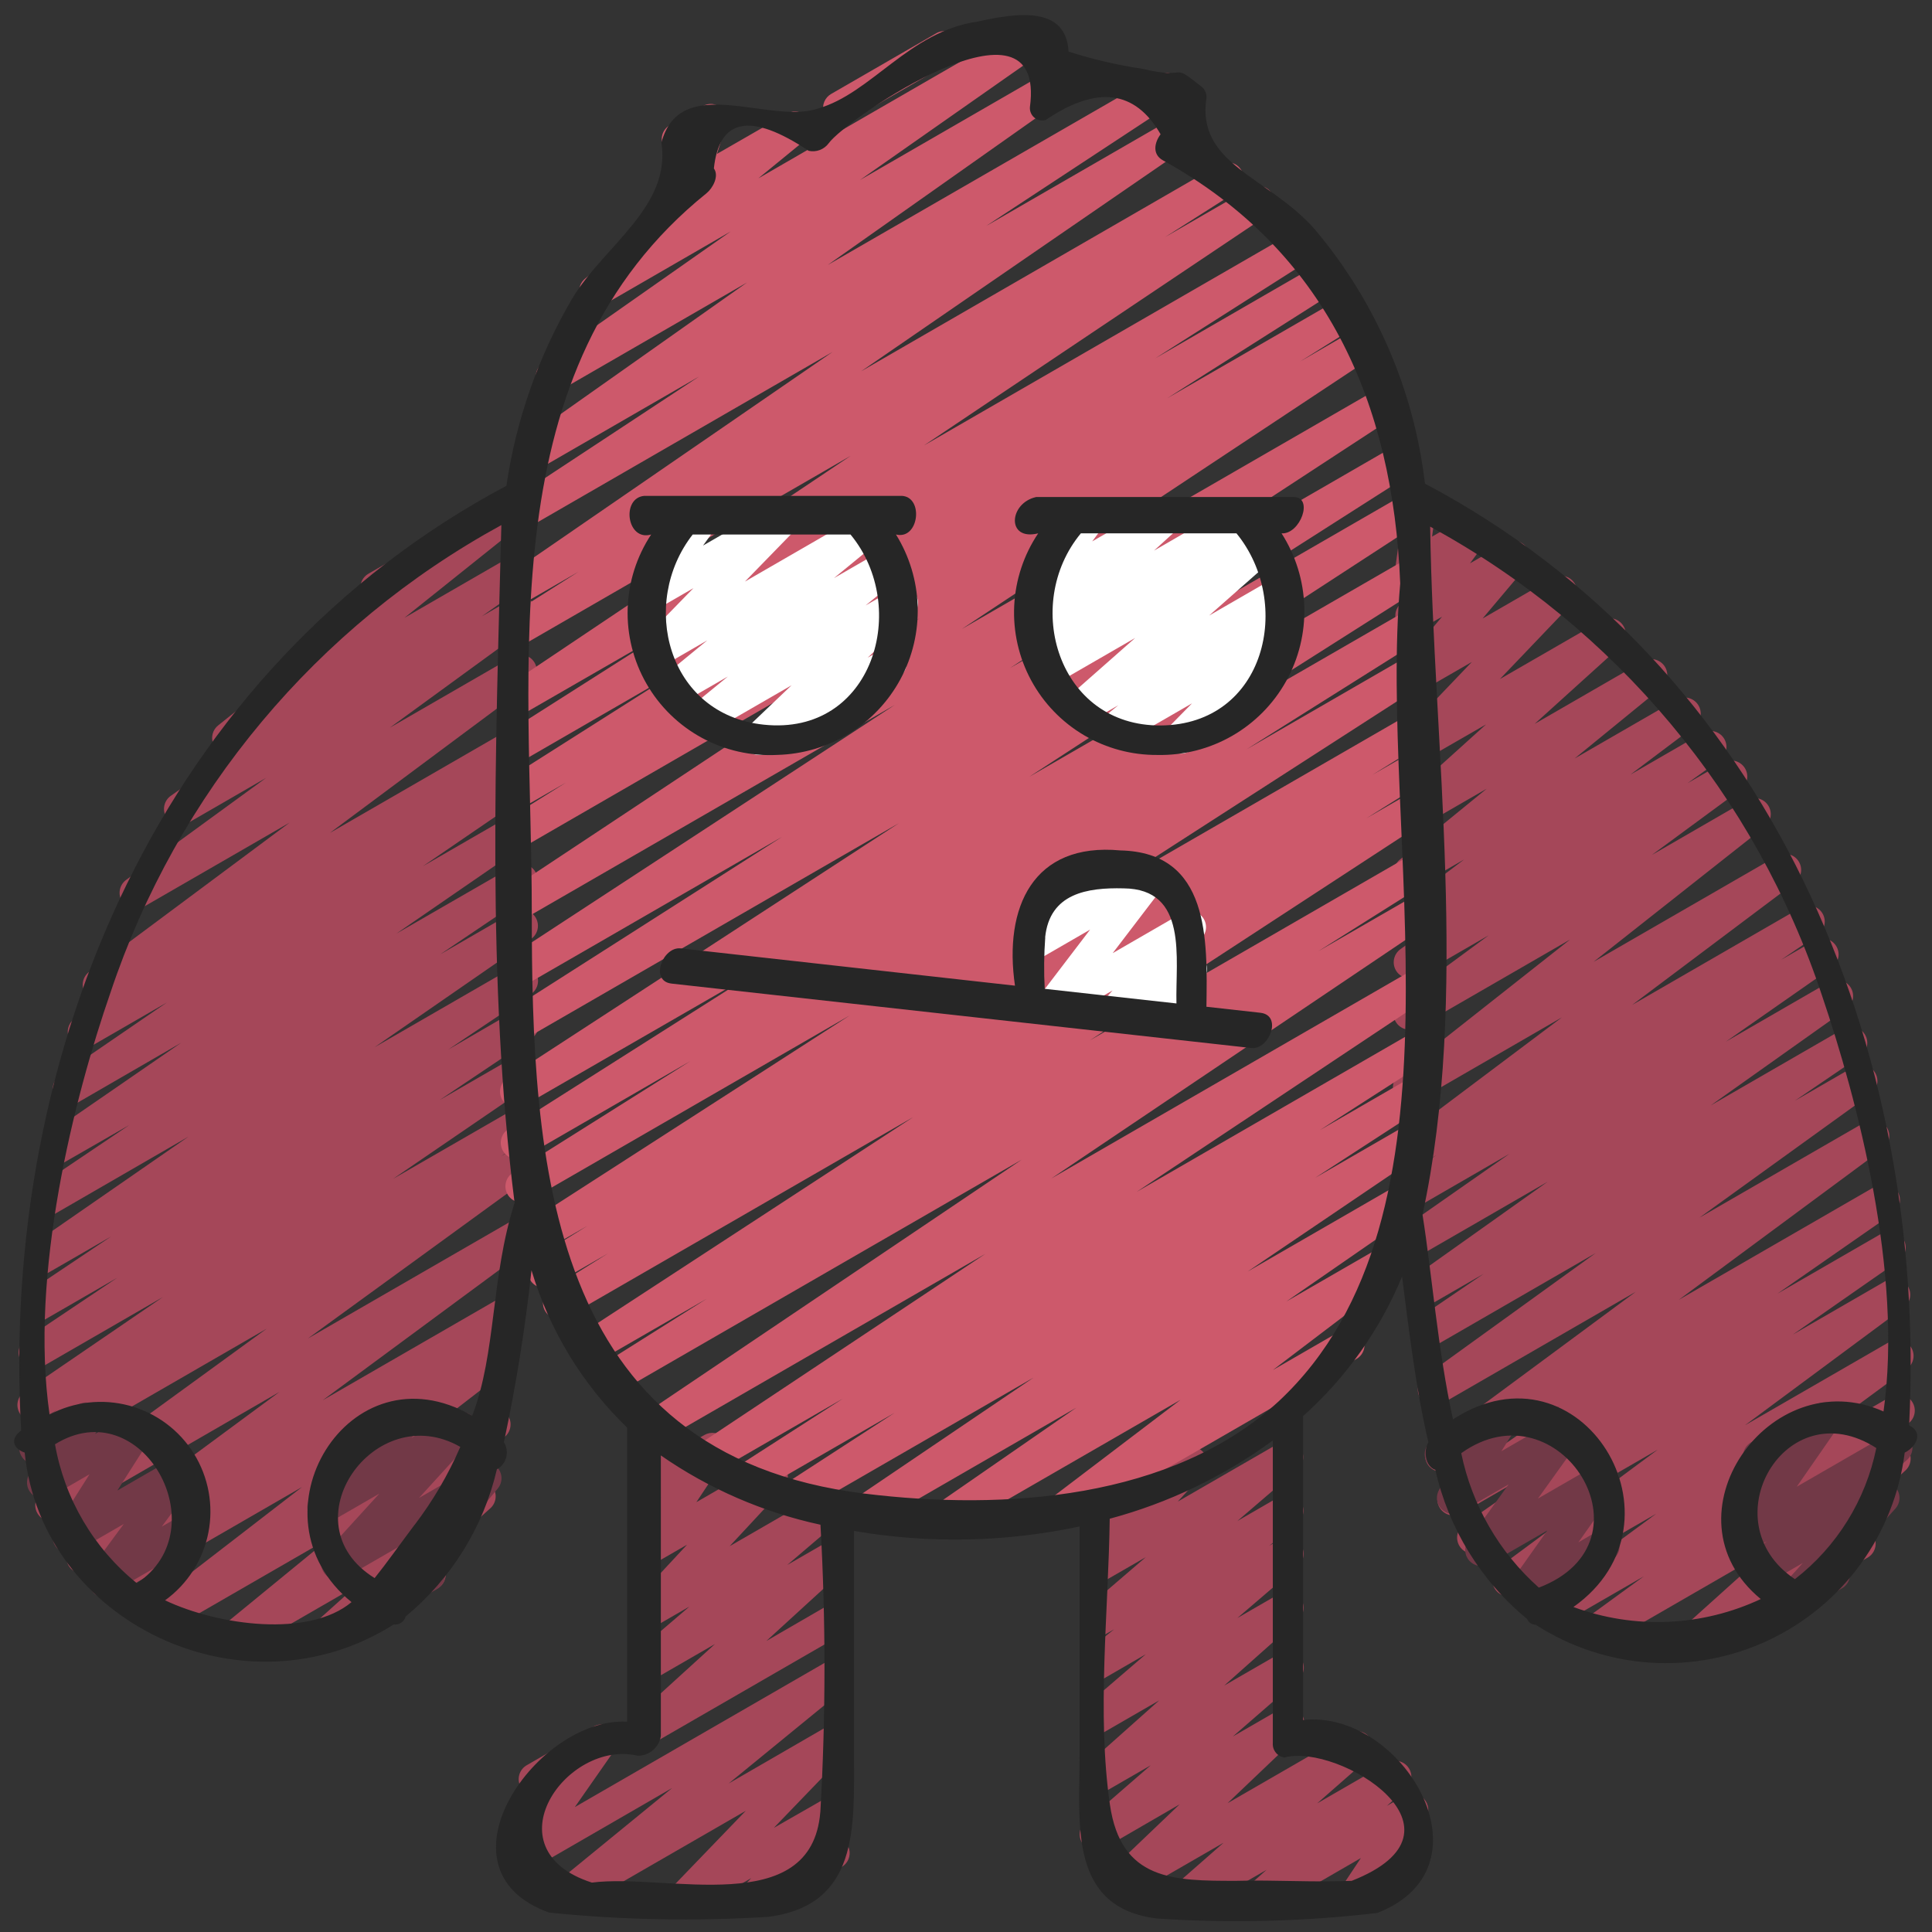 <?xml version="1.0" encoding="UTF-8"?>
<svg xmlns="http://www.w3.org/2000/svg" width="128" height="128" viewBox="0 0 128 128" fill="none">
  <rect x="0" y="0" width="128" height="128" fill="#333333" stroke="none"/>
  <path d="M45.272 126.87C45.062 126.871 44.857 126.81 44.682 126.694C44.507 126.579 44.37 126.415 44.288 126.222C44.206 126.029 44.182 125.817 44.22 125.611C44.258 125.405 44.356 125.214 44.501 125.063L49.408 119.971L37.941 126.585C37.71 126.716 37.437 126.757 37.177 126.698C36.917 126.638 36.689 126.484 36.537 126.265C36.385 126.045 36.321 125.777 36.357 125.513C36.393 125.249 36.527 125.008 36.732 124.837L44.533 118.459L34.997 123.969C34.788 124.089 34.543 124.135 34.304 124.098C34.065 124.061 33.846 123.944 33.682 123.765C33.518 123.587 33.42 123.359 33.403 123.118C33.386 122.876 33.452 122.636 33.589 122.437L36.243 118.636L36.002 118.774C35.881 118.852 35.745 118.903 35.603 118.927C35.461 118.95 35.316 118.945 35.176 118.91C35.036 118.876 34.905 118.814 34.79 118.728C34.675 118.641 34.578 118.533 34.507 118.408C34.434 118.283 34.389 118.146 34.371 118.003C34.354 117.86 34.365 117.715 34.406 117.577C34.446 117.439 34.513 117.31 34.604 117.199C34.695 117.088 34.808 116.996 34.936 116.929L39.332 114.388C39.542 114.267 39.788 114.221 40.027 114.258C40.267 114.295 40.487 114.412 40.651 114.591C40.815 114.77 40.913 114.999 40.929 115.241C40.946 115.483 40.879 115.723 40.74 115.922L38.084 119.724L54.869 110.034C55.101 109.902 55.374 109.862 55.634 109.921C55.894 109.98 56.122 110.135 56.274 110.354C56.426 110.573 56.49 110.841 56.454 111.106C56.418 111.37 56.284 111.611 56.079 111.781L48.277 118.16L54.869 114.348C55.092 114.219 55.353 114.175 55.605 114.224C55.858 114.273 56.084 114.411 56.242 114.613C56.401 114.815 56.481 115.068 56.468 115.324C56.456 115.581 56.351 115.824 56.173 116.01L51.266 121.102L54.869 119.041C55.09 118.914 55.35 118.871 55.6 118.919C55.85 118.967 56.075 119.102 56.234 119.302C56.393 119.501 56.475 119.751 56.466 120.005C56.457 120.26 56.356 120.503 56.184 120.69L55.241 121.703C55.474 121.707 55.7 121.787 55.884 121.931C56.068 122.075 56.199 122.275 56.258 122.501C56.317 122.727 56.3 122.966 56.21 123.182C56.12 123.397 55.961 123.577 55.759 123.694L50.488 126.721C50.267 126.848 50.007 126.891 49.757 126.843C49.507 126.796 49.282 126.66 49.123 126.46C48.964 126.261 48.882 126.012 48.891 125.757C48.9 125.502 49.001 125.259 49.173 125.072L49.767 124.432L45.803 126.721C45.642 126.818 45.459 126.869 45.272 126.87Z" fill="#A54759"></path>
  <path d="M42.731 115.651C42.516 115.651 42.305 115.586 42.127 115.465C41.95 115.343 41.813 115.17 41.735 114.97C41.657 114.769 41.642 114.549 41.692 114.339C41.741 114.13 41.853 113.94 42.012 113.795L47.367 108.922L43.265 111.29C43.034 111.423 42.763 111.466 42.503 111.409C42.243 111.352 42.014 111.2 41.86 110.983C41.707 110.766 41.64 110.499 41.673 110.235C41.706 109.971 41.836 109.729 42.038 109.556L45.677 106.439L43.265 107.83C43.043 107.958 42.783 108.003 42.532 107.955C42.28 107.908 42.054 107.772 41.895 107.571C41.736 107.371 41.654 107.121 41.664 106.865C41.674 106.609 41.776 106.366 41.95 106.179L45.52 102.339L43.265 103.64C43.056 103.761 42.814 103.807 42.576 103.772C42.338 103.737 42.119 103.623 41.954 103.448C41.789 103.272 41.689 103.047 41.668 102.807C41.648 102.568 41.709 102.328 41.842 102.128L43.794 99.19L43.265 99.495C43.092 99.595 42.895 99.645 42.695 99.638C42.496 99.632 42.302 99.569 42.136 99.458C41.97 99.347 41.839 99.192 41.757 99.01C41.675 98.828 41.646 98.626 41.673 98.429L42.083 95.322C41.943 95.216 41.833 95.076 41.76 94.916C41.687 94.757 41.655 94.581 41.667 94.406C41.678 94.231 41.733 94.061 41.825 93.912C41.918 93.763 42.046 93.639 42.198 93.552L42.782 93.213C42.955 93.113 43.152 93.064 43.351 93.071C43.55 93.078 43.744 93.14 43.909 93.251C44.075 93.362 44.206 93.517 44.287 93.699C44.369 93.881 44.398 94.082 44.372 94.279L44.071 96.566L46.665 95.073C46.873 94.953 47.116 94.906 47.354 94.941C47.592 94.976 47.811 95.09 47.976 95.266C48.14 95.441 48.241 95.666 48.261 95.906C48.282 96.145 48.221 96.385 48.088 96.585L46.136 99.523L50.597 96.948C50.818 96.82 51.078 96.775 51.33 96.823C51.581 96.87 51.807 97.007 51.966 97.207C52.126 97.407 52.208 97.658 52.197 97.913C52.187 98.169 52.086 98.412 51.911 98.599L48.342 102.439L54.573 98.842C54.804 98.709 55.075 98.667 55.335 98.724C55.595 98.781 55.824 98.933 55.978 99.15C56.131 99.367 56.198 99.634 56.165 99.898C56.133 100.162 56.002 100.404 55.8 100.577L52.161 103.681L54.87 102.119C55.097 101.993 55.362 101.953 55.616 102.009C55.87 102.064 56.095 102.21 56.249 102.42C56.403 102.63 56.475 102.888 56.452 103.147C56.428 103.406 56.311 103.647 56.122 103.826L50.774 108.718L54.87 106.347C54.991 106.27 55.127 106.218 55.269 106.195C55.411 106.172 55.556 106.177 55.696 106.212C55.836 106.246 55.967 106.308 56.082 106.394C56.197 106.481 56.294 106.589 56.366 106.714C56.438 106.838 56.484 106.976 56.501 107.119C56.518 107.262 56.507 107.407 56.467 107.545C56.426 107.683 56.359 107.812 56.268 107.923C56.177 108.034 56.064 108.126 55.937 108.193L43.265 115.508C43.102 115.602 42.919 115.651 42.731 115.651Z" fill="#A54759"></path>
  <path d="M78.447 126.869C78.23 126.869 78.018 126.803 77.839 126.68C77.661 126.556 77.524 126.381 77.448 126.178C77.371 125.975 77.358 125.754 77.411 125.543C77.464 125.333 77.579 125.143 77.743 125L81.067 122.084L74.696 125.76C74.47 125.898 74.201 125.947 73.941 125.898C73.681 125.848 73.448 125.704 73.288 125.493C73.129 125.282 73.053 125.018 73.077 124.755C73.101 124.491 73.222 124.245 73.416 124.066L78.152 119.543L73.13 122.453C72.901 122.586 72.63 122.628 72.371 122.572C72.112 122.516 71.883 122.366 71.729 122.15C71.575 121.934 71.507 121.668 71.538 121.405C71.569 121.141 71.697 120.899 71.897 120.725L76.237 116.957L73.13 118.749C72.902 118.88 72.633 118.921 72.376 118.865C72.119 118.809 71.892 118.66 71.738 118.447C71.584 118.234 71.514 117.971 71.542 117.71C71.57 117.448 71.694 117.206 71.889 117.03L76.8 112.655L73.13 114.773C72.9 114.905 72.629 114.947 72.37 114.891C72.111 114.834 71.882 114.682 71.728 114.466C71.574 114.249 71.507 113.983 71.539 113.72C71.571 113.456 71.701 113.214 71.902 113.041L75.91 109.6L73.137 111.204C72.904 111.335 72.631 111.375 72.371 111.315C72.111 111.254 71.883 111.098 71.732 110.878C71.581 110.658 71.518 110.389 71.556 110.124C71.594 109.86 71.729 109.619 71.936 109.45L73.813 107.946L73.141 108.332C72.911 108.462 72.642 108.503 72.384 108.445C72.126 108.388 71.899 108.237 71.746 108.022C71.593 107.806 71.526 107.542 71.556 107.28C71.587 107.018 71.714 106.776 71.912 106.602L75.91 103.168L73.137 104.765C72.917 104.891 72.659 104.934 72.41 104.886C72.161 104.839 71.937 104.705 71.778 104.507C71.619 104.31 71.536 104.062 71.543 103.809C71.55 103.556 71.647 103.313 71.816 103.125L73.502 101.28L73.137 101.493C72.893 101.62 72.609 101.649 72.345 101.572C72.081 101.496 71.857 101.32 71.719 101.082C71.581 100.843 71.541 100.561 71.606 100.294C71.672 100.027 71.838 99.795 72.07 99.648L78.395 95.995C78.616 95.869 78.874 95.825 79.124 95.872C79.374 95.919 79.599 96.053 79.758 96.252C79.918 96.45 80.001 96.698 79.993 96.953C79.986 97.207 79.887 97.45 79.716 97.638L78.031 99.483L84.751 95.607C84.981 95.477 85.25 95.437 85.508 95.494C85.766 95.552 85.993 95.703 86.146 95.918C86.299 96.133 86.366 96.397 86.335 96.659C86.305 96.922 86.178 97.163 85.98 97.337L81.982 100.77L84.755 99.165C84.988 99.031 85.263 98.989 85.525 99.049C85.787 99.108 86.018 99.265 86.169 99.487C86.321 99.709 86.384 99.98 86.344 100.246C86.305 100.512 86.166 100.753 85.956 100.921L84.089 102.415L84.761 102.026C84.992 101.891 85.264 101.848 85.525 101.904C85.785 101.96 86.016 102.111 86.17 102.329C86.324 102.546 86.392 102.814 86.359 103.078C86.326 103.343 86.195 103.586 85.992 103.759L81.977 107.2L84.772 105.587C85.001 105.457 85.269 105.416 85.526 105.472C85.783 105.527 86.01 105.676 86.164 105.889C86.318 106.103 86.388 106.365 86.36 106.627C86.332 106.888 86.209 107.13 86.014 107.306L81.107 111.675L84.783 109.553C85.012 109.421 85.282 109.379 85.541 109.436C85.799 109.492 86.028 109.643 86.181 109.858C86.335 110.074 86.403 110.339 86.373 110.601C86.342 110.864 86.215 111.106 86.016 111.281L81.679 115.048L84.793 113.25C85.019 113.111 85.288 113.062 85.549 113.112C85.809 113.161 86.041 113.305 86.201 113.516C86.361 113.728 86.436 113.991 86.413 114.255C86.389 114.518 86.268 114.764 86.073 114.944L81.329 119.466L89.352 114.835C89.582 114.702 89.853 114.658 90.112 114.714C90.371 114.77 90.6 114.92 90.755 115.136C90.91 115.351 90.978 115.617 90.948 115.88C90.917 116.144 90.79 116.386 90.59 116.561L87.264 119.479L91.906 116.8C92.135 116.667 92.405 116.624 92.663 116.68C92.922 116.735 93.151 116.884 93.305 117.099C93.46 117.313 93.529 117.578 93.5 117.84C93.471 118.103 93.345 118.346 93.147 118.521L91.885 119.643L93.028 118.982C93.236 118.862 93.479 118.815 93.717 118.85C93.955 118.885 94.174 119 94.338 119.175C94.503 119.35 94.604 119.575 94.624 119.815C94.645 120.055 94.584 120.294 94.451 120.495L92.983 122.709C93.201 122.662 93.429 122.687 93.632 122.779C93.835 122.871 94.003 123.026 94.112 123.221C94.253 123.465 94.291 123.756 94.218 124.029C94.145 124.301 93.968 124.534 93.724 124.676L90.184 126.717C89.976 126.838 89.733 126.884 89.496 126.849C89.258 126.814 89.039 126.7 88.874 126.525C88.709 126.35 88.608 126.124 88.588 125.884C88.567 125.645 88.629 125.405 88.761 125.205L90.161 123.101L83.887 126.728C83.658 126.858 83.39 126.899 83.133 126.843C82.876 126.787 82.648 126.639 82.494 126.425C82.341 126.212 82.271 125.95 82.299 125.688C82.326 125.427 82.45 125.185 82.645 125.009L83.91 123.884L78.98 126.72C78.819 126.816 78.635 126.868 78.447 126.869Z" fill="#A54759"></path>
  <path d="M112.16 109.741C111.945 109.741 111.734 109.676 111.556 109.554C111.378 109.431 111.242 109.258 111.165 109.056C111.087 108.855 111.073 108.635 111.124 108.425C111.174 108.215 111.287 108.025 111.448 107.881L117.283 102.631L106.264 108.993C106.028 109.127 105.749 109.166 105.484 109.102C105.22 109.038 104.99 108.875 104.842 108.647C104.694 108.419 104.638 108.143 104.687 107.875C104.736 107.607 104.885 107.368 105.103 107.207L108.909 104.434L103.267 107.689C103.031 107.82 102.755 107.857 102.493 107.793C102.231 107.729 102.004 107.568 101.856 107.342C101.708 107.117 101.651 106.844 101.696 106.578C101.741 106.312 101.886 106.074 102.1 105.91L109.724 100.291L100.47 105.624C100.234 105.758 99.957 105.797 99.693 105.734C99.43 105.67 99.2 105.509 99.051 105.283C98.902 105.056 98.845 104.781 98.892 104.514C98.938 104.247 99.084 104.008 99.301 103.845L109.827 96.045L98.121 102.804C97.883 102.935 97.605 102.971 97.341 102.904C97.078 102.837 96.85 102.673 96.704 102.443C96.559 102.214 96.506 101.938 96.556 101.671C96.607 101.405 96.758 101.167 96.978 101.008L104.018 96.101L96.815 100.267C96.578 100.4 96.298 100.437 96.033 100.37C95.769 100.303 95.54 100.138 95.394 99.908C95.248 99.677 95.196 99.4 95.248 99.133C95.3 98.865 95.453 98.628 95.674 98.469L103.354 93.136L96.015 97.366C95.779 97.501 95.501 97.541 95.237 97.478C94.972 97.414 94.742 97.252 94.593 97.025C94.444 96.797 94.388 96.522 94.435 96.254C94.483 95.986 94.63 95.747 94.849 95.585L108.374 85.584L95.531 92.997C95.294 93.133 95.015 93.173 94.749 93.109C94.484 93.044 94.254 92.881 94.105 92.652C93.957 92.423 93.902 92.145 93.951 91.877C94.001 91.609 94.152 91.37 94.373 91.209L105.714 83.021L95.079 89.161C94.84 89.296 94.559 89.333 94.293 89.265C94.028 89.198 93.798 89.031 93.653 88.799C93.507 88.566 93.456 88.287 93.511 88.019C93.565 87.75 93.721 87.513 93.946 87.356L98.305 84.389L94.708 86.465C94.47 86.602 94.189 86.642 93.922 86.577C93.656 86.512 93.425 86.347 93.277 86.116C93.129 85.885 93.076 85.606 93.128 85.337C93.18 85.068 93.334 84.829 93.558 84.671L102.535 78.294L94.174 83.122C93.936 83.274 93.647 83.325 93.37 83.264C93.094 83.203 92.853 83.035 92.701 82.796C92.549 82.558 92.498 82.269 92.559 81.992C92.62 81.716 92.788 81.475 93.027 81.323L100.011 76.44L93.852 80.001C93.613 80.135 93.332 80.172 93.067 80.105C92.801 80.037 92.572 79.87 92.426 79.638C92.28 79.406 92.23 79.127 92.284 78.858C92.339 78.59 92.495 78.353 92.719 78.196L95.168 76.53L93.867 77.283C93.632 77.415 93.356 77.453 93.094 77.389C92.832 77.326 92.604 77.166 92.455 76.941C92.307 76.716 92.249 76.443 92.293 76.177C92.337 75.912 92.48 75.672 92.694 75.508L103.484 67.401L93.884 72.948C93.651 73.082 93.376 73.122 93.114 73.062C92.852 73.001 92.622 72.844 92.471 72.621C92.32 72.399 92.259 72.128 92.299 71.862C92.34 71.596 92.479 71.355 92.69 71.188L104.018 62.249L93.91 68.084C93.674 68.216 93.397 68.254 93.134 68.189C92.872 68.125 92.644 67.963 92.496 67.737C92.348 67.511 92.291 67.237 92.338 66.971C92.384 66.704 92.529 66.466 92.745 66.302L98.633 61.965L93.929 64.681C93.692 64.815 93.413 64.853 93.149 64.788C92.885 64.723 92.655 64.559 92.508 64.331C92.36 64.102 92.306 63.825 92.355 63.558C92.405 63.29 92.555 63.052 92.775 62.891L94.934 61.345L93.944 61.916C93.709 62.051 93.431 62.091 93.168 62.029C92.904 61.966 92.674 61.806 92.524 61.58C92.375 61.354 92.317 61.08 92.362 60.812C92.407 60.545 92.553 60.305 92.769 60.141L97.005 56.941L93.961 58.699C93.729 58.838 93.452 58.883 93.188 58.825C92.924 58.768 92.691 58.612 92.537 58.389C92.383 58.167 92.32 57.894 92.36 57.626C92.4 57.359 92.54 57.116 92.751 56.948L98.496 52.255L93.982 54.861C93.755 54.985 93.492 55.022 93.24 54.965C92.987 54.908 92.765 54.762 92.612 54.554C92.46 54.345 92.388 54.089 92.41 53.831C92.433 53.574 92.548 53.334 92.734 53.155L98.454 47.994L94.004 50.554C93.781 50.681 93.521 50.724 93.27 50.675C93.019 50.626 92.794 50.488 92.636 50.287C92.478 50.086 92.397 49.834 92.409 49.579C92.421 49.323 92.524 49.08 92.7 48.895L97.511 43.858L94.029 45.865C93.812 45.991 93.557 46.037 93.31 45.993C93.062 45.95 92.838 45.82 92.677 45.628C92.515 45.435 92.427 45.192 92.427 44.941C92.428 44.69 92.517 44.447 92.679 44.255L95.538 40.86L94.044 41.714C93.832 41.836 93.584 41.881 93.342 41.843C93.1 41.804 92.879 41.683 92.716 41.5C92.553 41.317 92.458 41.084 92.446 40.839C92.435 40.595 92.508 40.353 92.653 40.156L93.801 38.597C93.654 38.634 93.5 38.64 93.35 38.615C93.201 38.589 93.058 38.533 92.931 38.45C92.766 38.338 92.636 38.183 92.555 38.001C92.474 37.819 92.445 37.618 92.472 37.421L92.882 34.403C92.746 34.294 92.64 34.154 92.571 33.995C92.502 33.836 92.473 33.662 92.487 33.489C92.5 33.316 92.555 33.149 92.648 33.002C92.741 32.855 92.868 32.733 93.018 32.647L93.586 32.321C93.758 32.222 93.955 32.173 94.154 32.18C94.353 32.188 94.545 32.25 94.71 32.361C94.876 32.472 95.006 32.627 95.088 32.808C95.17 32.99 95.199 33.19 95.173 33.387L94.878 35.553L97.093 34.273C97.305 34.15 97.553 34.105 97.795 34.144C98.037 34.183 98.258 34.304 98.421 34.486C98.584 34.669 98.679 34.902 98.691 35.147C98.702 35.392 98.629 35.633 98.484 35.83L97.391 37.323L99.738 35.971C99.955 35.845 100.21 35.799 100.458 35.843C100.705 35.886 100.929 36.016 101.091 36.208C101.252 36.401 101.34 36.644 101.34 36.895C101.34 37.146 101.251 37.389 101.088 37.581L98.225 40.978L102.878 38.292C103.101 38.162 103.363 38.117 103.616 38.165C103.869 38.213 104.096 38.351 104.255 38.554C104.415 38.756 104.495 39.01 104.482 39.267C104.469 39.524 104.363 39.768 104.184 39.954L99.373 44.99L106.136 41.089C106.363 40.965 106.627 40.929 106.879 40.985C107.131 41.042 107.354 41.188 107.506 41.396C107.659 41.605 107.73 41.861 107.708 42.119C107.685 42.376 107.57 42.616 107.384 42.795L101.675 47.958L108.86 43.811C109.092 43.676 109.367 43.633 109.629 43.692C109.891 43.75 110.121 43.905 110.274 44.126C110.426 44.347 110.49 44.617 110.452 44.883C110.415 45.149 110.278 45.391 110.07 45.56L104.323 50.253L111.081 46.354C111.316 46.219 111.594 46.179 111.857 46.241C112.121 46.304 112.351 46.464 112.501 46.69C112.65 46.916 112.708 47.191 112.663 47.458C112.618 47.725 112.472 47.965 112.256 48.129L108.026 51.316L112.792 48.564C113.029 48.43 113.308 48.392 113.572 48.457C113.836 48.522 114.066 48.686 114.213 48.914C114.361 49.143 114.415 49.419 114.366 49.687C114.316 49.955 114.166 50.193 113.946 50.354L111.794 51.894L114.166 50.526C114.402 50.391 114.68 50.351 114.945 50.415C115.209 50.478 115.439 50.64 115.588 50.867C115.737 51.095 115.794 51.371 115.746 51.638C115.699 51.906 115.551 52.145 115.333 52.308L109.44 56.643L115.721 53.016C115.954 52.882 116.229 52.842 116.491 52.902C116.753 52.963 116.983 53.12 117.134 53.343C117.285 53.565 117.346 53.836 117.306 54.102C117.265 54.368 117.126 54.609 116.916 54.776L105.581 63.723L117.741 56.707C117.976 56.575 118.253 56.537 118.514 56.6C118.776 56.664 119.005 56.824 119.153 57.049C119.302 57.273 119.36 57.546 119.316 57.812C119.271 58.078 119.128 58.317 118.915 58.482L108.135 66.578L119.318 60.122C119.556 59.993 119.835 59.959 120.097 60.028C120.36 60.096 120.586 60.262 120.73 60.492C120.874 60.722 120.926 60.998 120.874 61.264C120.822 61.53 120.671 61.766 120.451 61.925L118.002 63.591L120.201 62.322C120.439 62.18 120.723 62.137 120.993 62.201C121.262 62.265 121.496 62.432 121.645 62.666C121.794 62.9 121.846 63.182 121.79 63.453C121.735 63.725 121.576 63.964 121.347 64.12L114.347 69.01L121.174 65.067C121.411 64.93 121.693 64.89 121.959 64.955C122.226 65.02 122.457 65.185 122.605 65.416C122.753 65.647 122.806 65.926 122.754 66.195C122.701 66.464 122.547 66.703 122.324 66.861L113.336 73.24L122.123 68.167C122.362 68.033 122.643 67.996 122.909 68.063C123.174 68.13 123.404 68.298 123.549 68.53C123.695 68.762 123.746 69.041 123.691 69.309C123.637 69.578 123.481 69.815 123.256 69.972L118.91 72.931L122.787 70.695C123.023 70.559 123.303 70.519 123.568 70.583C123.834 70.648 124.064 70.811 124.213 71.04C124.361 71.269 124.416 71.546 124.366 71.815C124.317 72.083 124.166 72.322 123.945 72.483L112.598 80.671L123.576 74.337C123.812 74.201 124.09 74.162 124.355 74.225C124.619 74.288 124.849 74.45 124.998 74.678C125.147 74.905 125.204 75.181 125.156 75.448C125.109 75.716 124.961 75.956 124.743 76.118L111.222 86.119L124.291 78.576C124.529 78.443 124.808 78.406 125.073 78.473C125.337 78.54 125.565 78.705 125.712 78.935C125.858 79.165 125.91 79.443 125.858 79.71C125.806 79.978 125.654 80.215 125.432 80.374L117.763 85.707L124.675 81.718C124.912 81.586 125.191 81.55 125.454 81.617C125.718 81.684 125.945 81.849 126.091 82.078C126.237 82.307 126.29 82.584 126.239 82.85C126.188 83.117 126.038 83.355 125.818 83.514L118.778 88.421L124.965 84.847C125.2 84.714 125.478 84.674 125.742 84.738C126.005 84.801 126.235 84.963 126.383 85.189C126.532 85.416 126.589 85.69 126.543 85.957C126.497 86.224 126.35 86.464 126.134 86.627L115.606 94.43L125.191 88.899C125.427 88.767 125.704 88.729 125.966 88.793C126.229 88.858 126.457 89.019 126.605 89.246C126.753 89.472 126.81 89.746 126.763 90.012C126.717 90.278 126.571 90.517 126.356 90.68L118.74 96.295L125.266 92.528C125.502 92.393 125.781 92.354 126.045 92.418C126.309 92.483 126.539 92.645 126.687 92.873C126.836 93.102 126.891 93.377 126.842 93.645C126.794 93.913 126.645 94.152 126.426 94.313L122.607 97.087L125.014 95.698C125.241 95.576 125.504 95.54 125.755 95.597C126.006 95.655 126.228 95.801 126.38 96.009C126.532 96.217 126.603 96.472 126.581 96.729C126.559 96.986 126.445 97.225 126.26 97.404L120.427 102.652L122.629 101.372C122.75 101.295 122.886 101.243 123.028 101.22C123.17 101.197 123.315 101.202 123.455 101.236C123.594 101.271 123.726 101.333 123.841 101.419C123.956 101.505 124.052 101.614 124.124 101.739C124.196 101.863 124.243 102.001 124.26 102.144C124.277 102.287 124.266 102.432 124.225 102.57C124.185 102.708 124.118 102.837 124.027 102.948C123.936 103.059 123.823 103.151 123.695 103.218L112.694 109.571C112.535 109.675 112.35 109.734 112.16 109.741Z" fill="#A54759"></path>
  <path d="M15.33 109.692C15.11 109.692 14.895 109.624 14.716 109.498C14.536 109.371 14.399 109.192 14.325 108.984C14.251 108.777 14.243 108.552 14.302 108.34C14.361 108.128 14.484 107.939 14.654 107.8L21.907 101.858L11.027 108.135C10.793 108.266 10.519 108.304 10.258 108.241C9.997 108.179 9.769 108.021 9.62 107.798C9.471 107.575 9.411 107.304 9.452 107.039C9.494 106.775 9.633 106.535 9.843 106.368L20.017 98.516L7.527 105.726C7.287 105.865 7.003 105.905 6.734 105.838C6.465 105.772 6.233 105.603 6.087 105.368C5.94 105.133 5.891 104.85 5.949 104.579C6.007 104.309 6.168 104.071 6.398 103.917L6.846 103.616L5.993 104.105C5.757 104.24 5.478 104.28 5.214 104.217C4.949 104.153 4.719 103.991 4.57 103.764C4.421 103.536 4.365 103.261 4.412 102.993C4.46 102.725 4.608 102.486 4.826 102.324L18.513 92.22L3.93 100.651C3.693 100.785 3.415 100.825 3.15 100.76C2.886 100.696 2.656 100.533 2.508 100.305C2.36 100.077 2.304 99.801 2.353 99.533C2.401 99.266 2.55 99.027 2.769 98.865L17.66 88.034L2.848 96.585C2.608 96.719 2.326 96.755 2.06 96.686C1.794 96.617 1.564 96.448 1.42 96.214C1.276 95.981 1.227 95.7 1.284 95.431C1.342 95.162 1.501 94.926 1.728 94.772L3.806 93.404L2.739 94.016C2.501 94.149 2.221 94.185 1.956 94.117C1.692 94.05 1.464 93.883 1.318 93.652C1.173 93.421 1.122 93.144 1.175 92.876C1.228 92.608 1.382 92.371 1.604 92.214L10.795 85.933L2.818 90.539C2.579 90.671 2.299 90.707 2.034 90.638C1.77 90.57 1.542 90.403 1.397 90.171C1.252 89.939 1.202 89.661 1.256 89.393C1.311 89.125 1.466 88.889 1.69 88.732L7.774 84.651L2.987 87.416C2.748 87.55 2.466 87.587 2.2 87.518C1.934 87.45 1.705 87.282 1.56 87.049C1.415 86.816 1.365 86.536 1.421 86.268C1.477 85.999 1.634 85.762 1.86 85.607L7.362 81.92L3.243 84.297C3.004 84.436 2.721 84.477 2.453 84.411C2.185 84.346 1.953 84.179 1.805 83.946C1.658 83.713 1.606 83.432 1.661 83.162C1.716 82.891 1.874 82.653 2.102 82.496L12.485 75.307L3.708 80.38C3.468 80.519 3.184 80.559 2.915 80.492C2.647 80.425 2.415 80.257 2.268 80.022C2.121 79.787 2.072 79.504 2.13 79.233C2.188 78.963 2.349 78.725 2.579 78.571L8.572 74.533L4.252 77.014C4.014 77.148 3.733 77.186 3.467 77.119C3.202 77.052 2.972 76.886 2.826 76.655C2.68 76.424 2.628 76.145 2.681 75.877C2.735 75.608 2.889 75.371 3.113 75.213L12.009 69.082L5.08 73.09C4.841 73.223 4.561 73.259 4.297 73.192C4.032 73.124 3.804 72.957 3.659 72.727C3.513 72.496 3.462 72.218 3.515 71.95C3.568 71.683 3.722 71.445 3.945 71.288L11.053 66.419L6.082 69.289C5.843 69.425 5.559 69.463 5.292 69.395C5.025 69.327 4.794 69.159 4.649 68.924C4.503 68.69 4.454 68.408 4.512 68.139C4.57 67.869 4.729 67.632 4.958 67.478L6.739 66.291C6.533 66.327 6.321 66.301 6.129 66.219C5.937 66.136 5.772 66 5.656 65.826C5.507 65.599 5.45 65.324 5.497 65.056C5.544 64.788 5.692 64.549 5.91 64.386L19.187 54.501L9.517 60.081C9.281 60.216 9.002 60.255 8.737 60.191C8.473 60.126 8.243 59.964 8.095 59.736C7.947 59.507 7.892 59.231 7.94 58.964C7.989 58.696 8.138 58.457 8.356 58.296L17.628 51.537L12.487 54.507C12.248 54.652 11.963 54.698 11.692 54.635C11.42 54.572 11.184 54.406 11.034 54.171C10.883 53.936 10.831 53.652 10.888 53.379C10.944 53.106 11.105 52.866 11.337 52.711L15.258 49.95C15.027 49.98 14.792 49.934 14.59 49.818C14.388 49.702 14.229 49.523 14.138 49.309C14.047 49.094 14.029 48.856 14.086 48.63C14.143 48.404 14.273 48.203 14.456 48.058L24.61 39.951C24.414 39.888 24.24 39.768 24.11 39.608C23.981 39.447 23.9 39.253 23.879 39.047C23.857 38.842 23.896 38.635 23.99 38.451C24.084 38.268 24.229 38.115 24.408 38.012L33.903 32.534C34.136 32.401 34.41 32.362 34.67 32.422C34.931 32.482 35.16 32.639 35.311 32.86C35.462 33.081 35.524 33.35 35.485 33.615C35.447 33.88 35.31 34.121 35.102 34.289L26.799 40.93L33.925 36.817C34.162 36.678 34.445 36.637 34.713 36.702C34.98 36.766 35.213 36.932 35.361 37.164C35.51 37.396 35.562 37.677 35.508 37.947C35.455 38.217 35.298 38.456 35.072 38.614L31.919 40.834L33.941 39.667C34.178 39.533 34.457 39.494 34.721 39.558C34.985 39.623 35.215 39.785 35.363 40.013C35.511 40.241 35.567 40.517 35.519 40.785C35.47 41.053 35.321 41.292 35.102 41.453L25.824 48.214L33.961 43.52C34.196 43.383 34.476 43.342 34.741 43.404C35.007 43.466 35.238 43.628 35.388 43.856C35.538 44.084 35.595 44.36 35.547 44.629C35.5 44.897 35.351 45.137 35.132 45.3L21.854 55.185L33.986 48.182C34.226 48.045 34.509 48.007 34.777 48.075C35.044 48.143 35.275 48.312 35.42 48.546C35.566 48.781 35.614 49.062 35.557 49.332C35.499 49.602 35.339 49.839 35.111 49.993L34.089 50.673C34.331 50.565 34.605 50.551 34.857 50.633C35.109 50.716 35.322 50.89 35.453 51.121C35.583 51.352 35.624 51.623 35.565 51.882C35.507 52.141 35.354 52.369 35.136 52.521L28.021 57.387L34.018 53.927C34.257 53.79 34.539 53.751 34.806 53.818C35.072 53.884 35.303 54.051 35.45 54.284C35.596 54.516 35.648 54.796 35.593 55.066C35.538 55.335 35.381 55.573 35.155 55.729L26.262 61.854L34.038 57.374C34.276 57.242 34.557 57.206 34.822 57.275C35.086 57.343 35.314 57.511 35.459 57.742C35.604 57.974 35.654 58.252 35.6 58.52C35.545 58.788 35.39 59.024 35.166 59.181L29.174 63.222L34.053 60.406C34.29 60.273 34.57 60.236 34.834 60.303C35.099 60.37 35.327 60.535 35.473 60.765C35.619 60.995 35.672 61.273 35.62 61.54C35.568 61.808 35.415 62.045 35.194 62.204L24.813 69.385L34.074 64.041C34.313 63.912 34.592 63.879 34.854 63.948C35.117 64.017 35.343 64.184 35.486 64.415C35.63 64.645 35.68 64.922 35.627 65.188C35.574 65.454 35.421 65.69 35.2 65.848L29.69 69.541L34.089 66.987C34.328 66.848 34.612 66.808 34.881 66.875C35.15 66.942 35.382 67.11 35.529 67.345C35.675 67.58 35.725 67.863 35.666 68.134C35.608 68.404 35.447 68.642 35.217 68.796L29.135 72.877L34.106 70.008C34.345 69.869 34.628 69.829 34.897 69.895C35.165 69.961 35.397 70.129 35.544 70.362C35.691 70.596 35.742 70.878 35.685 71.149C35.629 71.419 35.469 71.657 35.241 71.813L26.042 78.102L34.133 73.438C34.373 73.304 34.656 73.268 34.922 73.337C35.188 73.406 35.417 73.575 35.562 73.809C35.706 74.043 35.755 74.323 35.697 74.592C35.64 74.861 35.481 75.097 35.254 75.251L33.193 76.608L34.133 76.058C34.37 75.923 34.649 75.884 34.913 75.949C35.177 76.013 35.407 76.176 35.555 76.404C35.703 76.632 35.759 76.908 35.711 77.175C35.662 77.443 35.513 77.682 35.294 77.844L20.399 88.679L33.892 80.892C34.128 80.757 34.407 80.717 34.671 80.78C34.936 80.844 35.166 81.006 35.315 81.233C35.464 81.46 35.52 81.736 35.473 82.004C35.425 82.272 35.278 82.511 35.059 82.673L21.381 92.77L33.114 86.001C33.353 85.872 33.632 85.839 33.894 85.909C34.157 85.978 34.383 86.145 34.526 86.375C34.67 86.606 34.72 86.882 34.667 87.148C34.614 87.415 34.461 87.651 34.24 87.808L33.088 88.583C33.295 88.539 33.51 88.559 33.704 88.64C33.899 88.72 34.065 88.858 34.181 89.035C34.331 89.26 34.39 89.533 34.347 89.8C34.303 90.067 34.16 90.308 33.946 90.473L23.77 98.33L32.239 93.44C32.471 93.311 32.742 93.272 33.001 93.332C33.26 93.392 33.487 93.546 33.638 93.765C33.789 93.983 33.853 94.25 33.817 94.513C33.782 94.776 33.65 95.017 33.447 95.188L26.193 101.125L31.268 98.195C31.495 98.074 31.759 98.038 32.01 98.095C32.261 98.153 32.483 98.299 32.634 98.507C32.786 98.714 32.858 98.97 32.836 99.227C32.813 99.483 32.699 99.723 32.514 99.902L28.762 103.281C28.962 103.34 29.142 103.456 29.277 103.615C29.413 103.774 29.498 103.97 29.523 104.177C29.549 104.385 29.512 104.595 29.419 104.782C29.326 104.969 29.18 105.124 28.999 105.229L22.204 109.152C21.977 109.276 21.713 109.312 21.461 109.256C21.209 109.199 20.986 109.053 20.834 108.845C20.681 108.636 20.61 108.379 20.632 108.122C20.655 107.865 20.77 107.625 20.956 107.446L23.539 105.12L15.859 109.551C15.698 109.643 15.516 109.692 15.33 109.692Z" fill="#A54759"></path>
  <path d="M55.599 8.215C55.364 8.216 55.136 8.138 54.949 7.996C54.762 7.853 54.628 7.652 54.567 7.426C54.506 7.199 54.521 6.958 54.611 6.741C54.701 6.524 54.86 6.342 55.064 6.225L61.988 2.229C62.11 2.152 62.245 2.1 62.388 2.077C62.529 2.053 62.675 2.059 62.814 2.093C62.954 2.127 63.086 2.189 63.201 2.276C63.316 2.362 63.412 2.471 63.484 2.595C63.556 2.72 63.602 2.858 63.62 3.001C63.637 3.143 63.625 3.288 63.585 3.426C63.545 3.565 63.477 3.693 63.386 3.805C63.295 3.916 63.182 4.008 63.055 4.074L56.13 8.07C55.969 8.165 55.786 8.215 55.599 8.215Z" fill="#CD596B"></path>
  <path d="M63.157 101.268C62.93 101.268 62.709 101.195 62.526 101.061C62.342 100.926 62.207 100.736 62.139 100.519C62.071 100.303 62.074 100.07 62.148 99.855C62.222 99.639 62.363 99.454 62.55 99.324L71.311 93.261L57.901 101.003C57.662 101.145 57.376 101.188 57.106 101.122C56.835 101.056 56.601 100.888 56.453 100.652C56.306 100.416 56.256 100.132 56.315 99.86C56.373 99.588 56.536 99.35 56.768 99.196L68.48 91.267L53.154 100.114C52.914 100.248 52.631 100.284 52.364 100.214C52.098 100.145 51.868 99.975 51.724 99.74C51.581 99.505 51.533 99.223 51.592 98.954C51.651 98.685 51.812 98.449 52.041 98.296L59.271 93.603L49.982 98.966C49.862 99.039 49.73 99.088 49.591 99.109C49.453 99.131 49.311 99.125 49.175 99.092C49.039 99.059 48.911 98.999 48.797 98.917C48.684 98.834 48.588 98.73 48.515 98.611C48.442 98.491 48.394 98.358 48.372 98.22C48.35 98.081 48.356 97.94 48.389 97.804C48.422 97.668 48.482 97.539 48.564 97.426C48.647 97.313 48.751 97.217 48.871 97.144L55.838 92.664L47.305 97.588C47.066 97.718 46.785 97.752 46.522 97.683C46.258 97.614 46.031 97.446 45.888 97.215C45.744 96.983 45.694 96.705 45.748 96.438C45.803 96.171 45.957 95.935 46.18 95.779L65.28 83.073L44.079 95.314C43.96 95.388 43.828 95.438 43.69 95.461C43.552 95.484 43.41 95.48 43.274 95.448C42.998 95.385 42.759 95.214 42.609 94.974C42.459 94.734 42.411 94.445 42.474 94.169C42.538 93.894 42.709 93.654 42.948 93.504L67.695 76.828L40.941 92.273C40.699 92.42 40.408 92.464 40.134 92.396C39.859 92.328 39.623 92.154 39.476 91.912C39.33 91.67 39.286 91.379 39.354 91.105C39.422 90.83 39.596 90.594 39.838 90.447L46.835 86.038L39.422 90.317C39.181 90.466 38.891 90.512 38.616 90.446C38.34 90.381 38.102 90.208 37.954 89.967C37.806 89.726 37.76 89.436 37.825 89.161C37.891 88.886 38.063 88.648 38.304 88.5L60.502 74.012L37.547 87.262C37.305 87.393 37.023 87.426 36.758 87.353C36.493 87.281 36.266 87.11 36.125 86.874C35.983 86.639 35.938 86.358 35.998 86.09C36.058 85.823 36.219 85.588 36.448 85.436L40.288 83.038L36.591 85.172C36.348 85.317 36.058 85.36 35.783 85.291C35.509 85.222 35.273 85.047 35.128 84.805C34.982 84.562 34.939 84.272 35.008 83.997C35.077 83.723 35.252 83.487 35.495 83.341L38.931 81.208L35.84 82.985C35.6 83.115 35.319 83.149 35.055 83.078C34.791 83.007 34.564 82.837 34.421 82.604C34.279 82.371 34.231 82.092 34.288 81.824C34.346 81.557 34.503 81.322 34.729 81.167L56.295 67.277L35.055 79.54C34.814 79.668 34.533 79.7 34.269 79.627C34.006 79.555 33.78 79.384 33.639 79.15C33.498 78.916 33.452 78.637 33.511 78.37C33.569 78.103 33.728 77.869 33.954 77.716L45.739 70.3L34.773 76.638C34.532 76.776 34.246 76.815 33.977 76.745C33.708 76.675 33.476 76.503 33.332 76.265C33.188 76.027 33.142 75.742 33.205 75.471C33.268 75.2 33.434 74.965 33.668 74.814L50.308 64.259L34.731 73.242C34.49 73.382 34.204 73.422 33.934 73.354C33.664 73.286 33.431 73.115 33.285 72.878C33.14 72.641 33.093 72.356 33.154 72.084C33.216 71.812 33.381 71.576 33.615 71.424L59.554 54.539L34.731 68.869C34.49 69.004 34.206 69.04 33.939 68.969C33.672 68.899 33.442 68.728 33.299 68.492C33.155 68.256 33.109 67.973 33.17 67.704C33.23 67.434 33.393 67.199 33.624 67.047L51.817 55.441L34.731 65.304C34.49 65.441 34.206 65.479 33.939 65.41C33.671 65.341 33.44 65.171 33.295 64.936C33.15 64.701 33.102 64.418 33.162 64.148C33.221 63.878 33.383 63.642 33.613 63.489L59.283 46.703L34.731 60.877C34.491 61.014 34.208 61.052 33.941 60.984C33.673 60.916 33.443 60.747 33.297 60.513C33.152 60.278 33.103 59.997 33.16 59.727C33.218 59.457 33.378 59.22 33.607 59.066L60.935 40.958L34.731 56.092C34.489 56.223 34.207 56.256 33.942 56.183C33.677 56.111 33.45 55.94 33.309 55.704C33.167 55.469 33.122 55.188 33.182 54.92C33.242 54.652 33.404 54.418 33.632 54.266L37.496 51.849L34.722 53.445C34.481 53.583 34.195 53.621 33.926 53.551C33.656 53.481 33.425 53.309 33.281 53.071C33.137 52.833 33.091 52.549 33.154 52.278C33.217 52.007 33.383 51.771 33.617 51.621L44.8 44.525L34.731 50.345C34.489 50.492 34.199 50.537 33.924 50.469C33.649 50.402 33.412 50.228 33.265 49.987C33.118 49.745 33.074 49.454 33.141 49.18C33.208 48.905 33.382 48.668 33.624 48.521L43.917 41.974L34.731 47.267C34.492 47.399 34.211 47.435 33.947 47.366C33.682 47.298 33.454 47.13 33.309 46.899C33.165 46.667 33.114 46.388 33.169 46.121C33.223 45.853 33.379 45.616 33.602 45.46L56.361 30.198L34.731 42.686C34.489 42.824 34.203 42.863 33.934 42.793C33.665 42.723 33.433 42.551 33.289 42.313C33.145 42.075 33.1 41.79 33.163 41.519C33.225 41.248 33.392 41.013 33.626 40.862L38.334 37.876L34.731 39.956C34.492 40.092 34.21 40.131 33.943 40.065C33.677 39.998 33.446 39.831 33.299 39.599C33.153 39.366 33.101 39.086 33.156 38.817C33.211 38.547 33.368 38.31 33.594 38.153L55.164 23.314L34.948 34.985C34.709 35.119 34.426 35.156 34.16 35.087C33.894 35.018 33.665 34.849 33.52 34.615C33.376 34.381 33.327 34.1 33.385 33.831C33.442 33.562 33.601 33.326 33.828 33.172L46.319 24.945L35.544 31.166C35.307 31.296 35.029 31.33 34.768 31.263C34.507 31.196 34.28 31.032 34.135 30.805C33.989 30.578 33.935 30.304 33.984 30.038C34.032 29.773 34.179 29.535 34.396 29.374L49.493 18.716L37.09 25.878C36.852 26.013 36.572 26.051 36.307 25.985C36.041 25.919 35.812 25.754 35.665 25.524C35.518 25.293 35.465 25.015 35.517 24.747C35.569 24.478 35.722 24.24 35.945 24.081L48.41 15.335L39.977 20.207C39.745 20.342 39.47 20.385 39.208 20.326C38.946 20.268 38.716 20.113 38.563 19.892C38.41 19.671 38.347 19.401 38.384 19.135C38.422 18.869 38.559 18.628 38.767 18.458L45.007 13.338L44.988 13.323C44.82 13.188 44.697 13.006 44.635 12.8C44.573 12.594 44.575 12.374 44.64 12.169L45.252 10.23C45.004 10.315 44.733 10.305 44.491 10.202C44.249 10.1 44.053 9.911 43.942 9.673C43.83 9.435 43.811 9.165 43.886 8.913C43.962 8.661 44.128 8.447 44.352 8.31L46.56 7.03C46.746 6.923 46.961 6.874 47.175 6.891C47.389 6.908 47.593 6.989 47.76 7.123C47.928 7.258 48.05 7.44 48.113 7.646C48.175 7.851 48.174 8.071 48.109 8.276L47.503 10.196L52.117 7.542C52.349 7.402 52.626 7.356 52.891 7.412C53.155 7.469 53.389 7.624 53.543 7.846C53.698 8.068 53.762 8.341 53.723 8.609C53.684 8.877 53.545 9.12 53.334 9.289L50.242 11.817L68.309 1.385C68.547 1.25 68.828 1.212 69.093 1.278C69.358 1.343 69.588 1.509 69.735 1.739C69.882 1.97 69.935 2.248 69.883 2.516C69.831 2.784 69.678 3.023 69.455 3.181L56.975 11.928L68.802 5.101C69.039 4.972 69.316 4.938 69.578 5.005C69.839 5.072 70.066 5.235 70.211 5.462C70.357 5.69 70.411 5.964 70.362 6.229C70.314 6.495 70.166 6.732 69.95 6.893L54.844 17.553L76.668 4.967C76.909 4.823 77.196 4.779 77.469 4.846C77.741 4.912 77.977 5.083 78.124 5.322C78.271 5.561 78.318 5.848 78.255 6.121C78.193 6.394 78.025 6.632 77.788 6.782L65.321 14.981L77.481 7.962C77.719 7.821 78.004 7.778 78.274 7.843C78.544 7.908 78.778 8.075 78.926 8.31C79.075 8.545 79.126 8.828 79.068 9.099C79.011 9.371 78.85 9.61 78.62 9.765L57.048 24.602L80.815 10.878C81.056 10.748 81.338 10.715 81.602 10.787C81.867 10.858 82.093 11.029 82.235 11.263C82.377 11.497 82.424 11.777 82.365 12.045C82.307 12.312 82.147 12.547 81.92 12.7L77.188 15.71L82.827 12.457C83.066 12.318 83.351 12.278 83.619 12.345C83.888 12.412 84.12 12.58 84.267 12.815C84.413 13.05 84.463 13.333 84.405 13.604C84.347 13.874 84.185 14.112 83.955 14.266L61.208 29.517L85.739 15.358C85.981 15.211 86.271 15.167 86.546 15.234C86.821 15.301 87.058 15.475 87.204 15.717C87.351 15.959 87.396 16.249 87.329 16.524C87.262 16.799 87.088 17.035 86.846 17.182L76.534 23.744L87.403 17.466C87.644 17.336 87.925 17.303 88.19 17.374C88.454 17.446 88.681 17.616 88.823 17.851C88.965 18.085 89.012 18.365 88.953 18.632C88.894 18.9 88.735 19.135 88.508 19.288L77.346 26.377L88.866 19.73C89.108 19.599 89.39 19.566 89.655 19.638C89.92 19.711 90.147 19.882 90.288 20.117C90.43 20.353 90.475 20.634 90.415 20.901C90.355 21.169 90.194 21.404 89.965 21.556L86.125 23.958L89.924 21.758C90.165 21.609 90.455 21.562 90.73 21.626C91.006 21.691 91.244 21.862 91.393 22.103C91.542 22.343 91.59 22.633 91.525 22.909C91.46 23.184 91.289 23.423 91.049 23.572L63.719 41.677L91.478 25.652C91.718 25.512 92.004 25.471 92.274 25.539C92.544 25.607 92.777 25.778 92.923 26.016C93.069 26.253 93.116 26.538 93.054 26.81C92.992 27.081 92.827 27.318 92.593 27.469L66.919 44.259L92.487 29.498C92.728 29.36 93.014 29.322 93.283 29.392C93.553 29.461 93.784 29.634 93.928 29.872C94.072 30.109 94.118 30.394 94.055 30.665C93.992 30.936 93.826 31.172 93.592 31.322L75.392 42.932L93.013 32.762C93.254 32.628 93.537 32.592 93.804 32.661C94.07 32.731 94.299 32.901 94.443 33.136C94.587 33.371 94.635 33.652 94.576 33.922C94.517 34.191 94.356 34.426 94.127 34.58L68.186 51.469L93.263 36.992C93.504 36.865 93.784 36.835 94.046 36.908C94.308 36.98 94.533 37.15 94.674 37.383C94.815 37.616 94.861 37.894 94.804 38.16C94.747 38.426 94.59 38.66 94.366 38.814L77.739 49.366L93.269 40.406C93.511 40.27 93.796 40.234 94.064 40.305C94.332 40.376 94.561 40.548 94.704 40.786C94.847 41.023 94.892 41.306 94.83 41.577C94.768 41.846 94.603 42.081 94.37 42.232L82.592 49.643L93.259 43.48C93.499 43.353 93.778 43.322 94.04 43.394C94.302 43.466 94.527 43.635 94.669 43.867C94.81 44.099 94.858 44.376 94.802 44.642C94.746 44.908 94.591 45.142 94.368 45.297L72.822 59.179L93.263 47.377C93.505 47.244 93.789 47.21 94.056 47.282C94.322 47.354 94.55 47.526 94.692 47.763C94.834 48 94.879 48.283 94.817 48.552C94.755 48.821 94.591 49.055 94.36 49.206L90.919 51.339L93.265 49.989C93.506 49.861 93.787 49.831 94.05 49.905C94.312 49.978 94.537 50.149 94.677 50.383C94.818 50.617 94.863 50.895 94.805 51.162C94.746 51.428 94.587 51.662 94.362 51.815L90.522 54.217L93.272 52.63C93.512 52.498 93.793 52.463 94.058 52.533C94.323 52.603 94.551 52.772 94.695 53.006C94.838 53.239 94.887 53.519 94.829 53.787C94.772 54.055 94.614 54.291 94.387 54.445L72.201 68.931L93.28 56.76C93.522 56.624 93.807 56.589 94.075 56.659C94.342 56.73 94.572 56.903 94.715 57.14C94.858 57.377 94.903 57.661 94.841 57.931C94.778 58.2 94.614 58.436 94.381 58.586L87.345 63.017L93.269 59.604C93.508 59.471 93.789 59.436 94.054 59.504C94.318 59.573 94.546 59.74 94.691 59.972C94.836 60.203 94.886 60.482 94.832 60.75C94.777 61.017 94.622 61.254 94.398 61.411L69.653 78.078L93.269 64.444C93.509 64.308 93.793 64.27 94.06 64.338C94.327 64.406 94.558 64.575 94.703 64.809C94.849 65.043 94.898 65.325 94.84 65.594C94.782 65.864 94.622 66.101 94.394 66.255L75.307 78.964L93.28 68.587C93.522 68.446 93.809 68.405 94.08 68.473C94.352 68.541 94.585 68.714 94.731 68.953C94.876 69.192 94.922 69.478 94.858 69.751C94.794 70.023 94.626 70.26 94.389 70.409L87.437 74.878L93.269 71.508C93.509 71.379 93.789 71.347 94.052 71.418C94.315 71.489 94.541 71.658 94.683 71.89C94.826 72.122 94.874 72.4 94.818 72.666C94.762 72.933 94.607 73.168 94.383 73.323L87.13 78.036L93.24 74.509C93.478 74.378 93.758 74.344 94.021 74.412C94.285 74.481 94.512 74.648 94.656 74.878C94.801 75.109 94.852 75.386 94.799 75.653C94.745 75.92 94.592 76.156 94.37 76.314L82.66 84.244L92.841 78.368C93.079 78.234 93.36 78.196 93.625 78.263C93.891 78.33 94.12 78.496 94.267 78.727C94.413 78.958 94.465 79.237 94.411 79.505C94.358 79.774 94.204 80.011 93.98 80.169L85.22 86.23L91.734 82.473C91.968 82.336 92.247 82.294 92.511 82.356C92.776 82.418 93.007 82.578 93.158 82.804C93.308 83.03 93.367 83.305 93.322 83.573C93.276 83.841 93.13 84.082 92.913 84.246L84.331 90.769L88.764 88.21C88.885 88.132 89.021 88.081 89.163 88.057C89.305 88.034 89.45 88.04 89.59 88.074C89.73 88.108 89.861 88.17 89.976 88.256C90.091 88.343 90.188 88.451 90.26 88.576C90.332 88.701 90.378 88.838 90.395 88.981C90.412 89.124 90.401 89.269 90.361 89.407C90.32 89.545 90.253 89.674 90.162 89.785C90.071 89.896 89.958 89.988 89.831 90.055L70.808 101.037C70.573 101.171 70.296 101.211 70.033 101.148C69.77 101.085 69.541 100.926 69.391 100.7C69.242 100.475 69.183 100.202 69.228 99.936C69.272 99.669 69.416 99.429 69.63 99.264L78.212 92.741L63.689 101.118C63.528 101.215 63.345 101.266 63.157 101.268Z" fill="#CD596B"></path>
  <path d="M50.266 50.018C50.052 50.018 49.844 49.954 49.667 49.834C49.491 49.715 49.354 49.545 49.275 49.347C49.196 49.149 49.178 48.932 49.223 48.724C49.268 48.516 49.375 48.326 49.529 48.179L52.439 45.405L47.057 48.511C46.825 48.643 46.553 48.684 46.292 48.624C46.032 48.565 45.804 48.411 45.652 48.192C45.501 47.972 45.436 47.704 45.472 47.44C45.509 47.176 45.642 46.935 45.847 46.764L48.222 44.821L45.045 46.653C44.813 46.788 44.539 46.83 44.278 46.771C44.017 46.713 43.787 46.558 43.634 46.338C43.481 46.118 43.417 45.849 43.454 45.583C43.491 45.318 43.627 45.076 43.834 44.906L46.856 42.427L43.744 44.224C43.521 44.354 43.258 44.399 43.004 44.35C42.75 44.301 42.523 44.162 42.364 43.958C42.206 43.754 42.126 43.499 42.141 43.241C42.156 42.983 42.264 42.74 42.445 42.555L45.941 38.967L43.326 40.477C43.114 40.6 42.867 40.647 42.625 40.609C42.383 40.572 42.162 40.452 41.998 40.27C41.834 40.089 41.737 39.856 41.724 39.612C41.711 39.368 41.782 39.127 41.926 38.928L43.784 36.368C43.641 36.264 43.526 36.125 43.449 35.965C43.373 35.804 43.338 35.628 43.347 35.45C43.356 35.273 43.41 35.101 43.503 34.949C43.595 34.798 43.724 34.672 43.878 34.583L46.131 33.284C46.342 33.163 46.589 33.118 46.829 33.156C47.069 33.194 47.289 33.314 47.453 33.494C47.616 33.675 47.712 33.906 47.726 34.149C47.74 34.392 47.67 34.633 47.528 34.83L46.579 36.145L51.552 33.275C51.774 33.144 52.037 33.099 52.29 33.148C52.543 33.198 52.769 33.339 52.926 33.544C53.084 33.747 53.163 34 53.148 34.257C53.134 34.514 53.028 34.757 52.849 34.941L49.355 38.53L57.056 34.084C57.288 33.952 57.56 33.911 57.82 33.971C58.08 34.03 58.309 34.184 58.461 34.404C58.612 34.623 58.676 34.891 58.64 35.155C58.604 35.419 58.471 35.66 58.266 35.831L55.253 38.301L58.513 36.42C58.745 36.285 59.019 36.242 59.282 36.301C59.544 36.359 59.774 36.514 59.926 36.735C60.079 36.956 60.143 37.226 60.105 37.492C60.067 37.758 59.931 38 59.722 38.169L57.346 40.115L59.112 39.095C59.339 38.925 59.623 38.852 59.903 38.892C60.183 38.932 60.436 39.082 60.606 39.308C60.776 39.535 60.848 39.819 60.808 40.099C60.768 40.379 60.619 40.632 60.392 40.802L57.487 43.575L58.43 43.029C58.551 42.952 58.687 42.9 58.829 42.876C58.971 42.853 59.116 42.859 59.256 42.893C59.395 42.927 59.527 42.989 59.642 43.076C59.757 43.162 59.853 43.271 59.925 43.395C59.997 43.52 60.044 43.657 60.061 43.8C60.078 43.943 60.066 44.088 60.026 44.226C59.986 44.364 59.919 44.493 59.828 44.604C59.736 44.716 59.624 44.807 59.496 44.874L50.818 49.888C50.649 49.981 50.458 50.026 50.266 50.018Z" fill="white"></path>
  <path d="M78.244 49.931C78.034 49.931 77.829 49.869 77.654 49.753C77.48 49.637 77.343 49.472 77.261 49.279C77.18 49.086 77.157 48.873 77.196 48.667C77.235 48.461 77.334 48.27 77.48 48.12L78.974 46.599L74.24 49.33C74.008 49.462 73.734 49.503 73.474 49.444C73.213 49.384 72.985 49.229 72.833 49.009C72.681 48.789 72.618 48.521 72.654 48.256C72.691 47.992 72.826 47.75 73.032 47.58L74.088 46.727L71.929 47.971C71.701 48.101 71.432 48.142 71.174 48.086C70.917 48.03 70.689 47.881 70.536 47.667C70.382 47.454 70.312 47.191 70.341 46.929C70.369 46.667 70.494 46.425 70.69 46.249L75.208 42.266L69.837 45.366C69.603 45.5 69.327 45.54 69.064 45.478C68.802 45.416 68.573 45.258 68.422 45.034C68.272 44.81 68.212 44.538 68.254 44.272C68.297 44.006 68.438 43.766 68.65 43.6L69.38 43.034L69.069 43.214C68.841 43.345 68.573 43.388 68.316 43.334C68.059 43.28 67.831 43.133 67.676 42.921C67.52 42.709 67.448 42.447 67.473 42.185C67.499 41.923 67.62 41.68 67.814 41.502L69.459 40.009L68.953 40.299C68.741 40.422 68.492 40.468 68.25 40.429C68.007 40.39 67.785 40.269 67.622 40.085C67.459 39.901 67.364 39.667 67.353 39.422C67.343 39.176 67.418 38.935 67.565 38.738L69.35 36.342C69.214 36.234 69.107 36.094 69.037 35.935C68.968 35.776 68.938 35.602 68.951 35.429C68.964 35.255 69.019 35.088 69.111 34.941C69.203 34.794 69.33 34.671 69.48 34.584L71.735 33.285C71.948 33.162 72.197 33.116 72.439 33.155C72.682 33.194 72.903 33.316 73.067 33.499C73.23 33.683 73.325 33.917 73.335 34.163C73.346 34.408 73.271 34.65 73.124 34.846L72.362 35.868L76.843 33.279C77.07 33.15 77.336 33.11 77.591 33.164C77.846 33.219 78.072 33.365 78.227 33.576C78.381 33.786 78.453 34.045 78.429 34.305C78.405 34.565 78.287 34.807 78.097 34.985L76.459 36.478L81.92 33.323C82.154 33.187 82.431 33.145 82.695 33.205C82.96 33.266 83.191 33.425 83.342 33.65C83.493 33.874 83.553 34.148 83.51 34.416C83.466 34.683 83.323 34.924 83.108 35.09L82.376 35.655L83.394 35.068C83.623 34.936 83.893 34.893 84.152 34.948C84.411 35.004 84.64 35.154 84.795 35.368C84.95 35.584 85.019 35.848 84.989 36.111C84.959 36.375 84.832 36.617 84.633 36.792L80.109 40.782L84.602 38.187C84.834 38.052 85.109 38.009 85.371 38.067C85.634 38.126 85.865 38.281 86.018 38.503C86.17 38.724 86.234 38.996 86.195 39.262C86.156 39.528 86.018 39.77 85.809 39.939L84.725 40.82C84.95 40.723 85.201 40.706 85.437 40.772C85.673 40.839 85.879 40.984 86.02 41.184C86.161 41.385 86.229 41.627 86.213 41.872C86.196 42.116 86.096 42.347 85.928 42.526L83.601 44.905C83.735 44.941 83.86 45.003 83.97 45.088C84.08 45.172 84.172 45.278 84.241 45.398C84.382 45.643 84.421 45.934 84.348 46.207C84.276 46.48 84.097 46.713 83.853 46.855L78.784 49.78C78.621 49.879 78.434 49.931 78.244 49.931Z" fill="white"></path>
  <path d="M78.04 68.705C77.878 68.705 77.718 68.668 77.572 68.597C77.427 68.526 77.299 68.423 77.199 68.295C77.1 68.167 77.03 68.019 76.996 67.86C76.963 67.701 76.966 67.537 77.005 67.38L77.252 66.397L74.289 68.103C74.07 68.23 73.813 68.275 73.564 68.23C73.314 68.184 73.09 68.052 72.929 67.856C72.769 67.66 72.683 67.413 72.688 67.16C72.693 66.906 72.788 66.663 72.956 66.474L73.709 65.62L70.174 67.66C69.96 67.784 69.71 67.831 69.466 67.791C69.222 67.751 68.999 67.628 68.836 67.442C68.672 67.257 68.579 67.02 68.571 66.773C68.563 66.526 68.641 66.283 68.792 66.087L72.222 61.59L68.864 63.529C68.647 63.654 68.393 63.699 68.146 63.655C67.9 63.612 67.676 63.483 67.515 63.291C67.354 63.099 67.266 62.857 67.266 62.606C67.265 62.356 67.353 62.113 67.514 61.921L68.544 60.694C68.323 60.606 68.138 60.445 68.022 60.238C67.88 59.993 67.842 59.703 67.915 59.43C67.988 59.157 68.166 58.925 68.41 58.783L71.949 56.741C72.166 56.618 72.419 56.574 72.665 56.618C72.911 56.663 73.134 56.792 73.294 56.983C73.455 57.174 73.543 57.416 73.543 57.666C73.544 57.916 73.457 58.158 73.297 58.35L73.039 58.657L75.77 57.083C75.983 56.96 76.232 56.915 76.475 56.956C76.718 56.996 76.939 57.119 77.101 57.304C77.264 57.489 77.357 57.724 77.366 57.97C77.375 58.215 77.299 58.457 77.15 58.653L73.72 63.148L78.3 60.502C78.519 60.376 78.776 60.331 79.025 60.376C79.275 60.422 79.499 60.554 79.66 60.75C79.82 60.946 79.906 61.193 79.901 61.446C79.896 61.699 79.801 61.943 79.633 62.132L78.733 63.15C79.018 63.109 79.308 63.182 79.539 63.352C79.707 63.478 79.834 63.651 79.904 63.849C79.975 64.046 79.985 64.26 79.934 64.464L79.507 66.209C79.664 66.306 79.793 66.443 79.881 66.605C79.969 66.767 80.013 66.949 80.01 67.133C80.007 67.318 79.956 67.498 79.862 67.657C79.769 67.816 79.635 67.948 79.475 68.039L78.582 68.556C78.417 68.653 78.23 68.705 78.04 68.705Z" fill="white"></path>
  <path d="M25.361 107.185C25.159 107.185 24.96 107.128 24.789 107.019C24.619 106.91 24.482 106.756 24.396 106.572C24.31 106.389 24.277 106.185 24.303 105.984C24.328 105.783 24.411 105.594 24.54 105.438L27.526 101.839L22.878 104.521C22.658 104.647 22.399 104.691 22.15 104.645C21.9 104.598 21.675 104.463 21.515 104.266C21.356 104.068 21.272 103.82 21.28 103.566C21.287 103.312 21.385 103.068 21.555 102.88L25.129 98.959L21.952 100.792C21.73 100.917 21.471 100.959 21.221 100.91C20.971 100.861 20.747 100.724 20.59 100.524C20.432 100.324 20.351 100.074 20.361 99.819C20.372 99.565 20.473 99.323 20.646 99.136L22.214 97.481C22.033 97.402 21.878 97.275 21.765 97.113C21.652 96.951 21.586 96.761 21.574 96.564C21.563 96.367 21.606 96.171 21.7 95.997C21.793 95.823 21.933 95.679 22.104 95.58L26.475 93.056C26.696 92.931 26.956 92.889 27.206 92.938C27.456 92.987 27.68 93.124 27.837 93.324C27.995 93.524 28.076 93.774 28.066 94.028C28.055 94.283 27.954 94.525 27.78 94.712L27.256 95.266L30.008 93.679C30.228 93.551 30.487 93.506 30.738 93.552C30.989 93.599 31.215 93.734 31.375 93.932C31.534 94.131 31.618 94.38 31.61 94.635C31.602 94.89 31.502 95.134 31.33 95.322L27.761 99.243L31.629 97.011C31.846 96.888 32.099 96.844 32.344 96.887C32.59 96.931 32.813 97.059 32.974 97.25C33.134 97.441 33.223 97.682 33.225 97.931C33.226 98.181 33.14 98.423 32.981 98.616L28.979 103.431C29.139 103.526 29.27 103.661 29.361 103.823C29.452 103.985 29.499 104.168 29.498 104.354C29.496 104.54 29.446 104.722 29.353 104.883C29.259 105.043 29.125 105.177 28.964 105.269L25.894 107.042C25.733 107.137 25.549 107.186 25.361 107.185Z" fill="#723947"></path>
  <path d="M6.827 105.691C6.629 105.691 6.435 105.636 6.266 105.532C6.098 105.428 5.961 105.279 5.873 105.102C5.784 104.924 5.747 104.726 5.764 104.529C5.782 104.331 5.855 104.143 5.973 103.984L8.201 100.968L5.084 102.768C4.877 102.887 4.637 102.933 4.402 102.899C4.166 102.865 3.948 102.754 3.784 102.582C3.619 102.41 3.516 102.188 3.492 101.952C3.468 101.715 3.524 101.477 3.65 101.275L5.931 97.676L3.386 99.144C3.177 99.264 2.934 99.309 2.696 99.274C2.459 99.238 2.24 99.123 2.075 98.948C1.911 98.772 1.811 98.546 1.791 98.306C1.772 98.067 1.834 97.827 1.967 97.627L2.394 96.987C2.196 97.004 1.998 96.963 1.824 96.868C1.649 96.774 1.506 96.631 1.412 96.456C1.271 96.211 1.233 95.92 1.306 95.647C1.379 95.373 1.558 95.14 1.803 94.999L5.163 93.06C5.371 92.94 5.614 92.894 5.852 92.93C6.09 92.965 6.309 93.08 6.473 93.256C6.637 93.432 6.738 93.658 6.757 93.897C6.777 94.137 6.715 94.376 6.582 94.576L6.3 95.003L8.63 93.659C8.836 93.539 9.078 93.492 9.314 93.526C9.551 93.56 9.77 93.672 9.935 93.845C10.1 94.017 10.203 94.241 10.226 94.479C10.249 94.716 10.192 94.955 10.063 95.157L7.774 98.751L11.554 96.571C11.767 96.449 12.015 96.403 12.257 96.442C12.499 96.481 12.72 96.602 12.883 96.784C13.046 96.967 13.142 97.201 13.153 97.445C13.164 97.69 13.091 97.931 12.945 98.129L10.716 101.143L12.12 100.334C12.241 100.257 12.377 100.205 12.519 100.182C12.661 100.159 12.806 100.164 12.946 100.198C13.085 100.233 13.217 100.295 13.332 100.381C13.447 100.467 13.543 100.576 13.615 100.701C13.687 100.825 13.733 100.963 13.751 101.106C13.768 101.249 13.756 101.394 13.716 101.532C13.676 101.67 13.609 101.799 13.518 101.91C13.426 102.021 13.314 102.113 13.186 102.18L7.354 105.548C7.194 105.641 7.012 105.69 6.827 105.691Z" fill="#723947"></path>
  <path d="M100.888 106.605C100.692 106.605 100.5 106.551 100.333 106.45C100.166 106.348 100.03 106.202 99.94 106.028C99.85 105.855 99.81 105.66 99.823 105.464C99.837 105.269 99.904 105.082 100.017 104.922L102.509 101.402L98.669 103.614C98.458 103.735 98.212 103.779 97.973 103.741C97.733 103.703 97.513 103.584 97.35 103.405C97.187 103.225 97.09 102.995 97.076 102.752C97.061 102.51 97.129 102.27 97.269 102.072L99.949 98.345L96.8 100.16C96.594 100.28 96.353 100.327 96.117 100.293C95.88 100.26 95.662 100.148 95.497 99.976C95.332 99.804 95.229 99.582 95.205 99.345C95.181 99.107 95.237 98.869 95.364 98.667L96.38 97.054L95.996 97.268C95.874 97.339 95.74 97.385 95.601 97.404C95.461 97.423 95.32 97.415 95.184 97.379C95.048 97.343 94.92 97.28 94.808 97.195C94.697 97.109 94.603 97.003 94.533 96.881C94.462 96.759 94.417 96.624 94.398 96.485C94.38 96.345 94.39 96.204 94.427 96.068C94.464 95.932 94.527 95.805 94.613 95.694C94.7 95.583 94.807 95.49 94.929 95.42L99.046 93.046C99.253 92.926 99.493 92.879 99.73 92.913C99.966 92.946 100.184 93.058 100.35 93.23C100.515 93.402 100.618 93.624 100.642 93.862C100.666 94.099 100.61 94.337 100.482 94.539L99.469 96.148L103.164 94.014C103.375 93.892 103.621 93.846 103.863 93.883C104.104 93.921 104.325 94.04 104.488 94.22C104.652 94.401 104.749 94.632 104.763 94.876C104.777 95.12 104.708 95.361 104.565 95.559L101.892 99.284L105.658 97.11C105.868 96.987 106.115 96.94 106.356 96.977C106.597 97.014 106.818 97.132 106.982 97.312C107.147 97.493 107.244 97.723 107.259 97.967C107.274 98.21 107.205 98.451 107.064 98.65L104.572 102.185L105.666 101.545C105.788 101.468 105.923 101.416 106.065 101.393C106.207 101.369 106.352 101.375 106.492 101.409C106.632 101.443 106.763 101.505 106.878 101.592C106.993 101.678 107.09 101.787 107.162 101.911C107.234 102.036 107.28 102.174 107.297 102.316C107.315 102.459 107.303 102.604 107.263 102.742C107.223 102.88 107.155 103.009 107.064 103.12C106.973 103.232 106.86 103.324 106.733 103.39L101.421 106.452C101.26 106.55 101.076 106.603 100.888 106.605Z" fill="#723947"></path>
  <path d="M118.75 106.976C118.544 106.975 118.342 106.916 118.169 106.803C117.996 106.691 117.859 106.531 117.776 106.342C117.692 106.153 117.664 105.945 117.697 105.741C117.729 105.537 117.82 105.347 117.958 105.194L119.439 103.556L117.041 104.938C116.813 105.068 116.544 105.109 116.287 105.053C116.03 104.998 115.803 104.849 115.649 104.636C115.495 104.422 115.425 104.16 115.453 103.898C115.481 103.637 115.604 103.395 115.8 103.219L117.048 102.114L115.994 102.72C115.784 102.84 115.54 102.886 115.3 102.849C115.061 102.812 114.842 102.696 114.678 102.518C114.514 102.34 114.415 102.112 114.398 101.87C114.381 101.629 114.446 101.389 114.584 101.19L117.291 97.279L117.041 97.422C116.797 97.55 116.514 97.578 116.25 97.502C115.985 97.425 115.761 97.249 115.623 97.011C115.486 96.773 115.445 96.491 115.511 96.224C115.576 95.956 115.742 95.725 115.974 95.577L120.344 93.053C120.553 92.932 120.798 92.886 121.038 92.922C121.278 92.959 121.498 93.076 121.662 93.254C121.826 93.433 121.925 93.662 121.942 93.904C121.958 94.146 121.892 94.386 121.754 94.585L119.04 98.498L125.103 94.999C125.332 94.867 125.602 94.824 125.86 94.879C126.119 94.934 126.348 95.084 126.502 95.298C126.657 95.513 126.726 95.777 126.697 96.04C126.668 96.303 126.542 96.545 126.345 96.721L124.702 98.175C124.873 98.165 125.045 98.195 125.202 98.263C125.36 98.331 125.499 98.436 125.609 98.568C125.769 98.766 125.853 99.014 125.846 99.269C125.839 99.523 125.741 99.766 125.57 99.955L122.283 103.581C122.392 103.699 122.473 103.839 122.52 103.992C122.567 104.145 122.58 104.307 122.556 104.466C122.532 104.624 122.473 104.775 122.383 104.907C122.293 105.04 122.174 105.15 122.035 105.23L119.279 106.822C119.12 106.92 118.937 106.973 118.75 106.976Z" fill="#723947"></path>
  <path d="M1.635 96.236C2.772 107.52 16.186 113.896 26.078 107.628C26.254 107.651 26.432 107.609 26.579 107.51C26.727 107.412 26.834 107.264 26.88 107.093C29.907 104.593 32.029 101.169 32.92 97.346C33.072 97.261 33.205 97.147 33.312 97.01C33.418 96.872 33.495 96.715 33.539 96.546C33.582 96.378 33.591 96.203 33.565 96.031C33.538 95.859 33.477 95.695 33.385 95.547C34.19 91.785 34.8 87.984 35.213 84.16C36.395 88.118 38.576 91.706 41.545 94.579V114.069C35.663 113.723 28.414 123.84 36.376 126.713C41.206 127.206 46.069 127.3 50.914 126.995C56.888 126.214 56.581 121.081 56.581 116.388V101.429C61.536 102.281 66.607 102.18 71.525 101.132V116.426C71.525 120.881 70.804 126.427 76.696 127.11C81.549 127.432 86.421 127.307 91.252 126.737C99.145 123.66 92.884 113.22 86.334 113.956V93.819C89.185 91.269 91.425 88.109 92.89 84.576C93.353 88.168 93.799 91.978 94.631 95.543C94.249 96.256 94.528 97.22 95.094 97.378C95.966 101.253 98.103 104.728 101.167 107.255C101.216 107.369 101.296 107.467 101.399 107.536C101.501 107.605 101.622 107.643 101.745 107.645C104.01 109.106 106.608 109.968 109.297 110.152C111.985 110.335 114.676 109.834 117.118 108.695C119.56 107.555 121.674 105.815 123.26 103.637C124.847 101.459 125.856 98.914 126.191 96.241C127.045 95.814 127.397 94.846 126.484 94.442C127.751 69.292 117.193 44.078 94.407 32.042C93.678 25.83 91.138 19.969 87.104 15.189C84.052 11.712 79.256 10.907 79.93 6.496C79.941 6.362 79.921 6.227 79.872 6.102C79.823 5.977 79.746 5.865 79.646 5.775C77.406 4.002 78.953 5.348 75.64 4.55C73.996 4.303 72.374 3.925 70.791 3.417C70.648 0.407 67.454 0.825 64.758 1.433C60.239 2.073 57.73 6.191 54.185 7.193C51.004 8.279 45.078 4.755 43.821 9.444C44.476 13.71 40.017 16.27 37.899 19.799C35.668 23.61 34.192 27.814 33.551 32.183C10.819 44.288 -0.038 69.533 1.404 94.779C0.587 95.36 0.952 96.017 1.635 96.236ZM3.644 95.688C9.404 92.113 14.501 101.314 9.069 104.893C6.208 102.581 4.281 99.311 3.644 95.688ZM27.467 101.021C26.4 102.447 25.588 103.601 24.82 104.552C18.97 100.925 24.82 92.606 30.496 95.861C29.699 97.7 28.682 99.436 27.467 101.03V101.021ZM54.347 120.057C53.769 127.193 44.122 124.089 39.213 124.727C32.372 122.521 37.547 115.206 42.245 116.322C42.616 116.326 42.976 116.195 43.259 115.955C43.542 115.714 43.728 115.379 43.783 115.012V96.426C46.97 98.639 50.564 100.199 54.358 101.017C54.716 107.362 54.713 113.722 54.349 120.066L54.347 120.057ZM85.129 116.431C88.692 115.5 98.097 121.258 89.553 124.61C87.053 124.721 84.433 124.539 81.899 124.61C77.773 124.61 74.268 124.61 73.536 119.567C72.66 113.525 73.436 106.807 73.522 100.62C77.413 99.577 81.078 97.819 84.327 95.436V115.49C84.311 115.722 84.386 115.951 84.536 116.129C84.686 116.307 84.9 116.42 85.131 116.443L85.129 116.431ZM96.811 96.277C103.309 91.63 109.905 102.152 101.952 105.184C99.323 102.846 97.52 99.722 96.811 96.277ZM118.917 104.623C113.248 100.842 118.277 92.059 124.31 95.936C123.611 99.384 121.697 102.467 118.917 104.623ZM120.724 65.994C123.038 72.808 126.091 84.341 124.788 93.514C117.221 90.133 110.006 100.465 116.655 105.941C114.725 106.847 112.633 107.36 110.502 107.45C108.372 107.541 106.244 107.207 104.244 106.468C112.227 100.815 104.736 88.537 96.263 94.035C95.252 89.403 94.874 84.435 94.245 80.471C97.37 66.088 94.972 49.538 94.752 34.89C107.044 41.586 116.329 52.706 120.724 65.994ZM46.812 12.8C47.215 12.475 47.665 11.665 47.296 11.159C47.648 7.823 49.741 7.434 53.577 9.992C53.823 10.046 54.08 10.027 54.316 9.937C54.552 9.848 54.757 9.692 54.906 9.489C56.043 7.889 69.353 -1.236 68.235 7.095C68.224 7.228 68.246 7.361 68.298 7.483C68.35 7.606 68.431 7.714 68.534 7.798C68.637 7.882 68.759 7.939 68.89 7.965C69.02 7.992 69.155 7.986 69.282 7.948C72.669 5.649 75.205 5.964 76.892 8.896C76.466 9.467 76.344 10.233 77.044 10.621C87.834 16.578 92.295 26.656 92.768 38.658C91.275 55.349 97.888 80.55 84.713 92.844C77.656 99.332 66.545 100.098 57.272 98.954C36.192 96.369 35.232 76.932 35.232 60.42C35.232 43.908 32.393 24.411 46.812 12.8ZM7.324 65.747C11.739 52.529 20.988 41.47 33.216 34.788C32.841 49.589 32.237 65.007 34.093 79.69C32.508 84.635 32.888 89.649 31.284 93.796C23.117 89.066 16.261 100.433 23.29 106.144C20.48 108.499 14.507 107.712 10.936 106.026C12.425 104.948 13.45 103.346 13.805 101.542C14.159 99.738 13.816 97.867 12.846 96.306C11.875 94.745 10.349 93.61 8.574 93.13C6.8 92.65 4.909 92.86 3.284 93.719C1.944 84.411 4.907 72.716 7.324 65.747Z" fill="#262626"></path>
  <path d="M51.509 50.014C53.191 49.968 54.83 49.478 56.261 48.596C57.693 47.713 58.867 46.468 59.663 44.986C60.459 43.505 60.851 41.839 60.798 40.158C60.744 38.477 60.248 36.84 59.36 35.412C60.885 35.791 61.216 32.933 59.752 32.852H42.686C41.137 32.992 41.529 35.887 43.142 35.412C42.18 36.867 41.641 38.562 41.585 40.306C41.529 42.051 41.959 43.776 42.827 45.291C43.694 46.805 44.966 48.048 46.499 48.883C48.032 49.717 49.767 50.108 51.509 50.014ZM50.6 48.011C44.188 47.335 42.351 39.941 45.894 35.412H56.348C60.324 40.214 57.856 48.775 50.6 48.011Z" fill="#262626"></path>
  <path d="M76.695 50.018C78.423 50.052 80.127 49.616 81.625 48.757C83.124 47.897 84.361 46.647 85.204 45.139C86.047 43.632 86.465 41.923 86.413 40.197C86.36 38.47 85.84 36.79 84.907 35.336C86.144 35.413 87.055 32.932 85.711 32.93H68.644C66.831 33.335 66.662 35.859 68.783 35.336C67.826 36.761 67.277 38.42 67.194 40.134C67.111 41.848 67.497 43.553 68.311 45.063C69.125 46.574 70.337 47.834 71.814 48.707C73.292 49.58 74.979 50.033 76.695 50.018ZM76.909 48.064C70.082 48.119 67.716 40.029 71.61 35.336H81.92C85.694 39.95 83.864 48 76.905 48.064H76.909Z" fill="#262626"></path>
  <path d="M44.497 65.166L82.897 69.433C84.096 69.567 84.983 67.263 83.503 67.099L79.929 66.7C79.993 62.237 80.153 56.473 74.225 56.343C68.446 55.801 66.487 60.108 67.245 65.303L45.103 62.833C43.904 62.698 43.018 65.002 44.497 65.166ZM69.243 62.109C69.54 59.178 72.044 58.798 74.434 58.856C78.745 58.89 77.868 63.505 77.943 66.481L69.216 65.512C69.154 64.378 69.166 63.242 69.25 62.109H69.243Z" fill="#262626"></path>
</svg>
